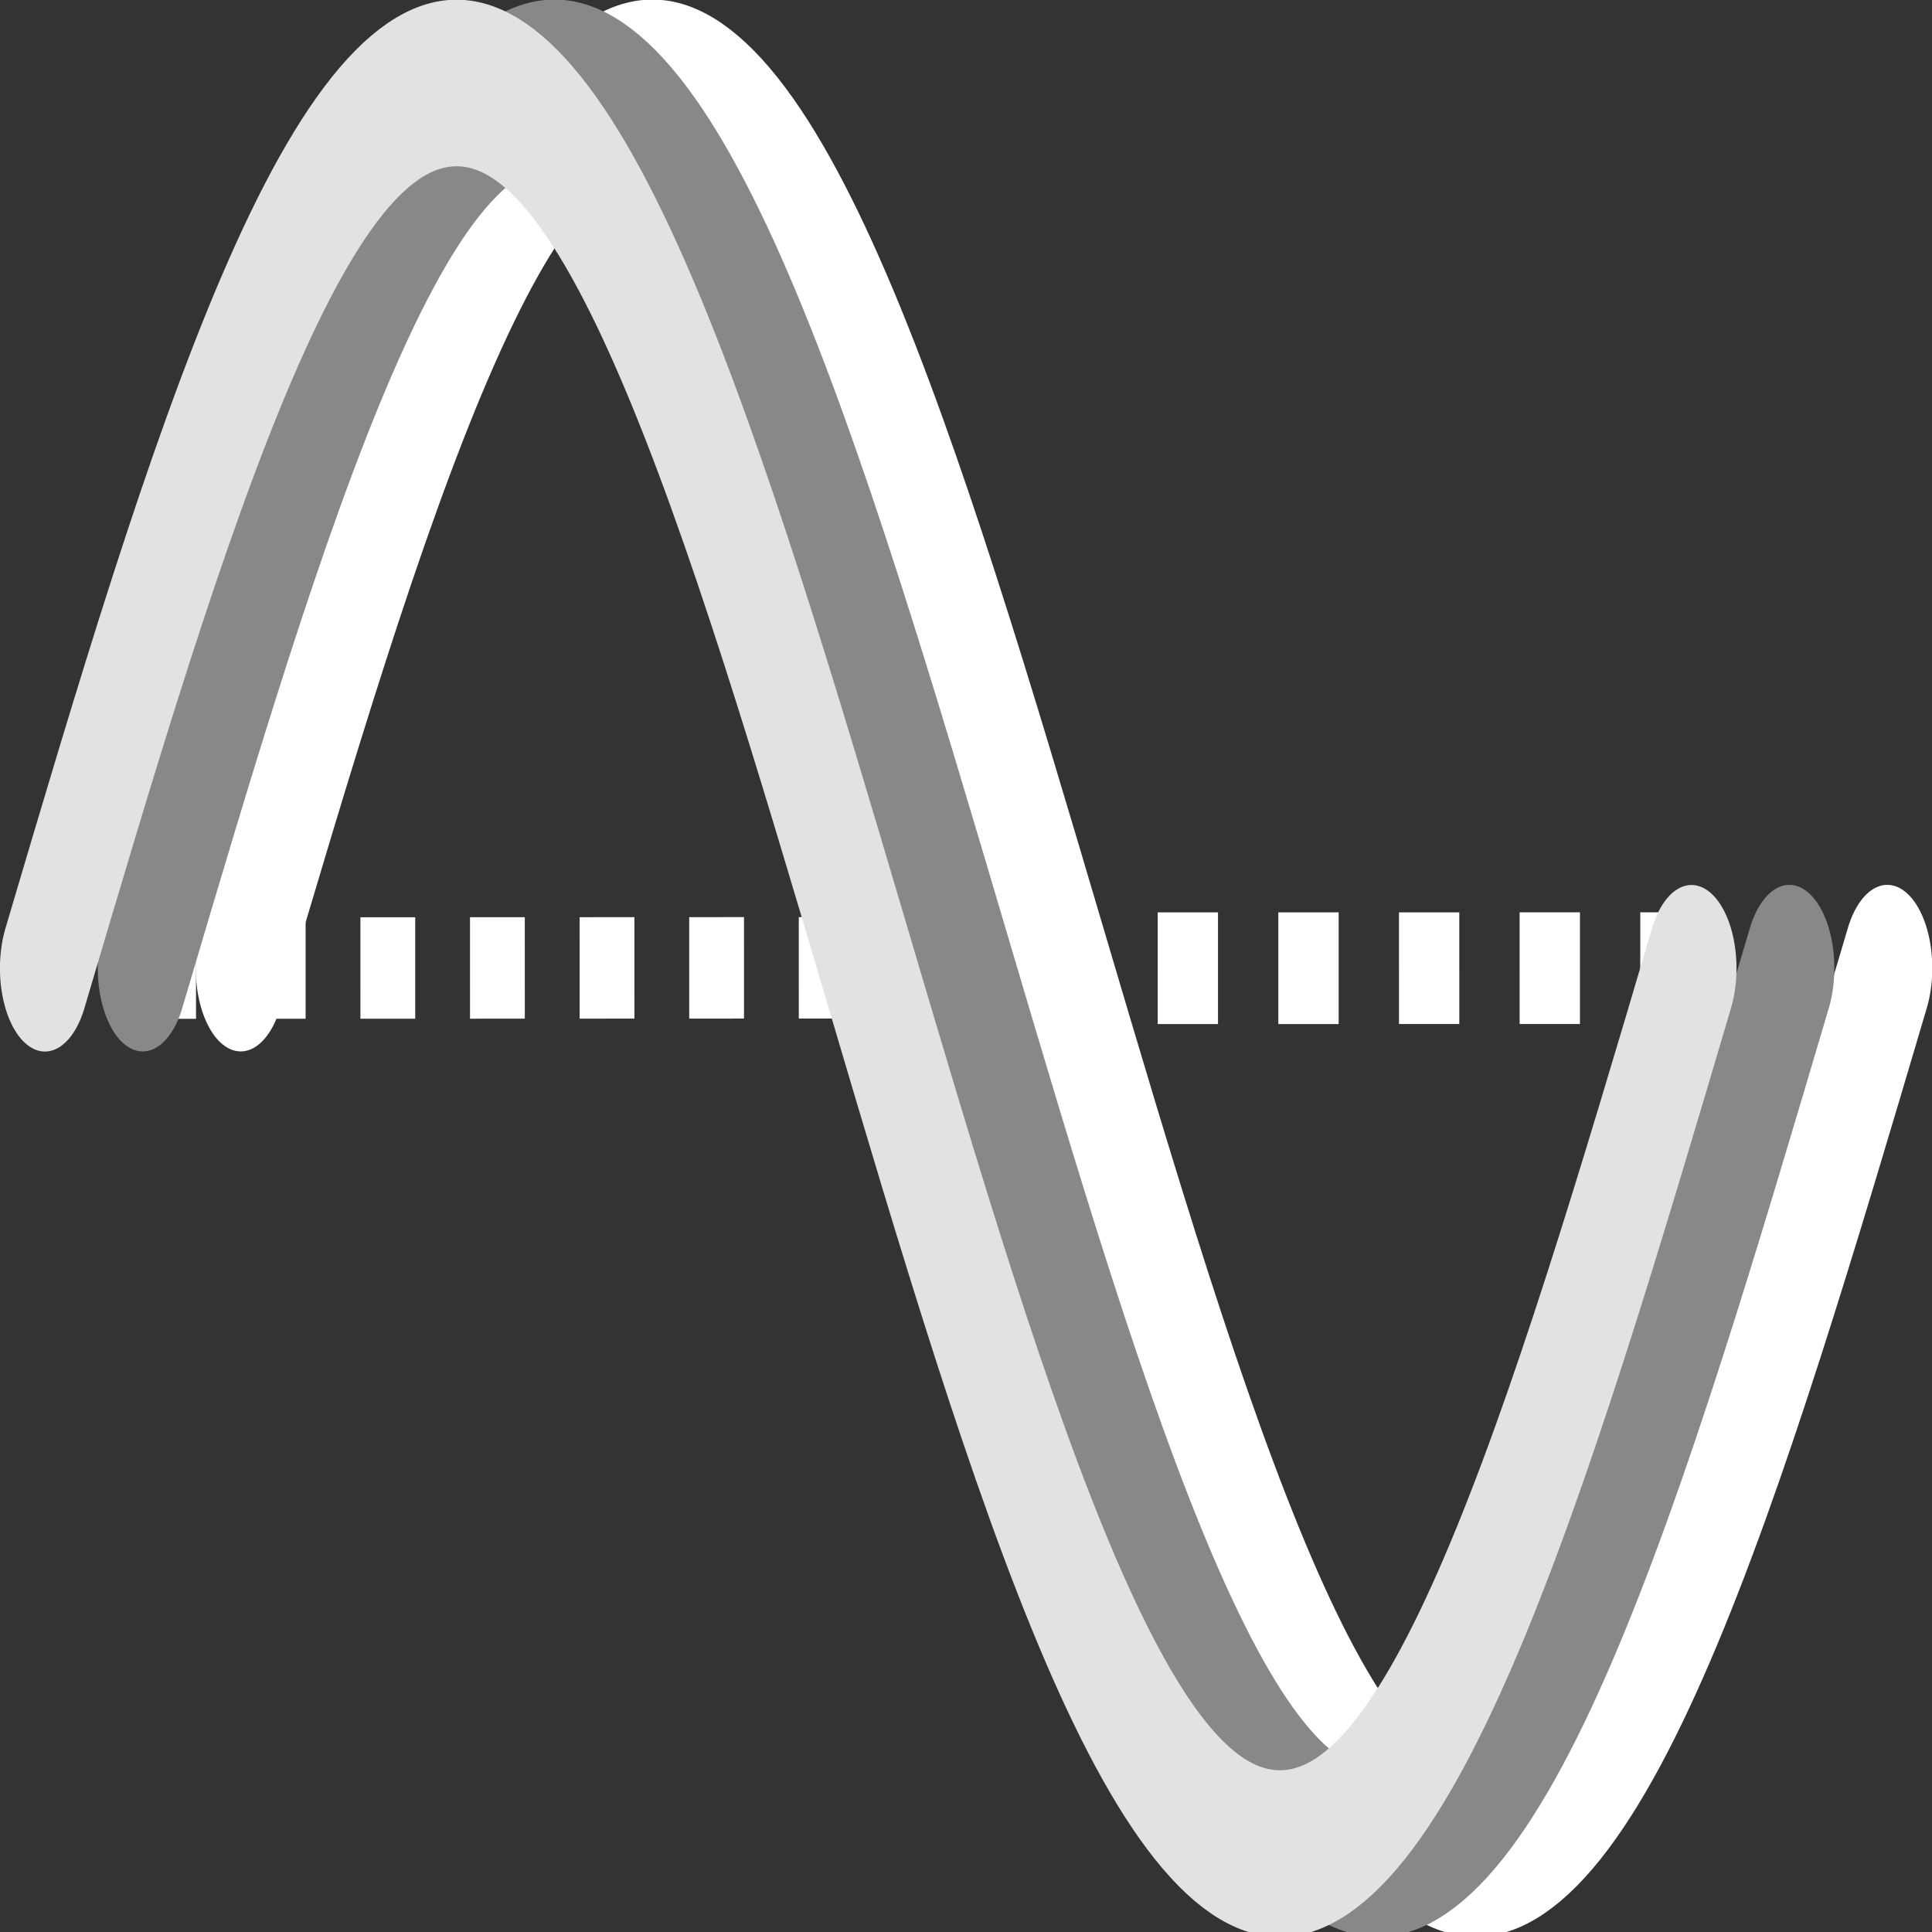 <?xml version="1.0" encoding="UTF-8" standalone="no"?>
<!-- Created with Inkscape (http://www.inkscape.org/) -->
<!-- Copyright (c) 2024 Tyler Anderson - SineLabs LTD. -->
<svg
   id="svg5"
   version="1.1"
   viewBox="0 0 400 400"
   height="400mm"
   width="400mm"
   xmlns="http://www.w3.org/2000/svg"
   xmlns:svg="http://www.w3.org/2000/svg"
   xmlns:rdf="http://www.w3.org/1999/02/22-rdf-syntax-ns#"
   xmlns:cc="http://creativecommons.org/ns#"
   xmlns:dc="http://purl.org/dc/elements/1.1/">
  <rect x="0" y="0" width="400" height="400" fill="#333333" stroke="none"/>
  <title
     id="title900">SineLabs LTD. Logo</title>
  <defs
     id="defs2">
    <marker
       style="overflow:visible"
       id="Arrow2Sstart"
       refX="0"
       refY="0"
       orient="auto">
      <path
         transform="matrix(0.3,0,0,0.3,-0.69,0)"
         d="M 8.719,4.034 -2.207,0.016 8.719,-4.002 c -1.745,2.372 -1.735,5.617 -6e-7,8.035 z"
         style="fill:context-stroke;fill-rule:evenodd;stroke:context-stroke;stroke-width:0.625;stroke-linejoin:round"
         id="path1586" />
    </marker>
    <marker
       style="overflow:visible"
       id="Arrow1Lstart"
       refX="0"
       refY="0"
       orient="auto">
      <path
         transform="matrix(0.8,0,0,0.8,10,0)"
         style="fill:context-stroke;fill-rule:evenodd;stroke:context-stroke;stroke-width:1pt"
         d="M 0,0 5,-5 -12.5,0 5,5 Z"
         id="path1556" />
    </marker>
  </defs>
  <g
     id="layer2"
     transform="matrix(0.576,0,0,1.034,135.174,-136.072)">
    <g
       id="g2427"
       transform="matrix(0.096,0,0,0.099,-212.163,118.491)">
      <path
         style="display:inline;fill:none;stroke:#ffffff;stroke-width:225.871;stroke-linecap:butt;stroke-linejoin:round;stroke-miterlimit:4;stroke-dasharray:225.871, 225.871;stroke-dashoffset:0;stroke-opacity:1;paint-order:normal"
         d="m 3648.293,2090.69 2815.981,-0.19"
         id="path8647"
         mask="none" />
      <path
         style="display:inline;fill:none;stroke:#ffffff;stroke-width:205.178;stroke-linecap:butt;stroke-linejoin:miter;stroke-miterlimit:4;stroke-dasharray:205.178, 205.178;stroke-dashoffset:0;stroke-opacity:1"
         d="m 3371.886,2089.726 -3072.572,0.67"
         id="path9085"
         mask="none" />
      <path
         style="fill:none;stroke:#ffffff;stroke-width:336.902;stroke-linecap:round;stroke-linejoin:round;stroke-miterlimit:4;stroke-dasharray:none;stroke-opacity:1"
         d="m 666.79,2090.457 c 66.29,-120.97 132.581,-241.93 198.871,-360.43 66.29,-118.49 132.581,-234.5 198.874,-345.66 66.29,-111.17 132.581,-217.48 198.871,-316.77 66.29,-99.281 132.577,-191.537 198.867,-274.881 66.29,-83.343 132.58,-157.768 198.87,-221.756 66.3,-63.987 132.59,-117.534 198.88,-159.547 66.29,-42.013 132.58,-72.49 198.87,-90.808 66.29,-18.318 132.58,-24.476 198.87,-18.349 66.29,6.127 132.58,24.539 198.87,54.86 66.29,30.321 132.58,72.549 198.87,125.823 66.29,53.274 132.58,117.59 198.87,191.635 66.29,74.045 132.58,157.816 198.87,249.602 66.29,91.781 132.58,191.581 198.87,297.351 66.29,105.76 132.58,217.5 198.87,332.92 66.29,115.42 132.58,234.52 198.87,354.87 66.29,120.35 132.59,241.93 198.88,362.28 66.29,120.35 132.58,239.45 198.87,354.87 66.29,115.42 132.58,227.15 198.87,332.92 66.29,105.77 132.58,205.57 198.87,297.35 66.29,91.79 132.58,175.56 198.87,249.6 66.29,74.05 132.58,138.37 198.87,191.64 66.29,53.27 132.58,95.5 198.87,125.82 66.29,30.32 132.58,48.73 198.87,54.86 66.29,6.13 132.58,-0.03 198.87,-18.35 66.29,-18.32 132.58,-48.79 198.87,-90.8 66.29,-42.02 132.58,-95.56 198.88,-159.55 66.29,-63.99 132.58,-138.42 198.87,-221.76 66.29,-83.34 132.58,-175.6 198.87,-274.88 66.29,-99.29 132.58,-205.6 198.87,-316.77 66.29,-111.16 132.58,-227.17 198.87,-345.67 66.29,-118.49 132.58,-239.45 198.87,-360.42"
         title="sin(x)"
         id="path2493-6"
         mask="none" />
      <path
         style="fill:none;stroke:#888888;stroke-width:336.902;stroke-linecap:round;stroke-linejoin:round;stroke-miterlimit:4;stroke-dasharray:none;stroke-opacity:1"
         d="m 300,2090.5 c 66.29,-120.97 132.581,-241.93 198.871,-360.43 66.29,-118.49 132.581,-234.5 198.871,-345.66 66.29,-111.17 132.581,-217.48 198.871,-316.77 66.29,-99.282 132.577,-191.538 198.867,-274.882 66.29,-83.343 132.58,-157.768 198.87,-221.756 66.3,-63.987 132.59,-117.534 198.88,-159.547 66.29,-42.013 132.58,-72.49 198.87,-90.808 66.29,-18.318 132.58,-24.476 198.87,-18.349 66.29,6.127 132.58,24.539 198.87,54.86 66.29,30.321 132.58,72.549 198.87,125.823 66.29,53.274 132.58,117.59 198.87,191.635 66.29,74.045 132.58,157.816 198.87,249.602 66.29,91.782 132.58,191.582 198.87,297.352 66.29,105.76 132.58,217.5 198.87,332.92 66.29,115.42 132.58,234.52 198.87,354.87 66.29,120.35 132.59,241.93 198.88,362.28 66.29,120.35 132.58,239.45 198.87,354.87 66.29,115.42 132.58,227.15 198.87,332.92 66.29,105.77 132.58,205.57 198.87,297.35 66.29,91.79 132.58,175.56 198.87,249.6 66.29,74.05 132.58,138.37 198.87,191.64 66.29,53.27 132.58,95.5 198.87,125.82 66.29,30.32 132.58,48.73 198.87,54.86 66.29,6.13 132.58,-0.03 198.87,-18.35 66.29,-18.32 132.58,-48.79 198.87,-90.8 66.29,-42.02 132.58,-95.56 198.88,-159.55 66.29,-63.99 132.58,-138.42 198.87,-221.76 66.29,-83.34 132.58,-175.6 198.87,-274.88 66.29,-99.29 132.58,-205.6 198.87,-316.77 66.29,-111.16 132.58,-227.17 198.87,-345.67 66.29,-118.49 132.58,-239.45 198.87,-360.42"
         title="sin(x)"
         id="path2493"
         mask="none" />
      <path
         style="fill:none;fill-opacity:1;stroke:#e2e2e2;stroke-width:336.902;stroke-linecap:round;stroke-linejoin:round;stroke-miterlimit:4;stroke-dasharray:none;stroke-opacity:1"
         d="m -66.318,2090.737 c 66.29,-120.97 132.581,-241.93 198.871,-360.43 66.29,-118.49 132.581,-234.5 198.871,-345.66 66.29,-111.17 132.581,-217.48 198.871,-316.77 66.29,-99.279 132.577,-191.533 198.867,-274.877 66.29,-83.343 132.58,-157.768 198.868,-221.756 66.296,-63.987 132.586,-117.534 198.876,-159.547 66.29,-42.013 132.58,-72.49 198.87,-90.808 66.29,-18.318 132.58,-24.476 198.87,-18.349 66.29,6.127 132.58,24.539 198.87,54.86 66.29,30.321 132.58,72.549 198.87,125.823 66.29,53.274 132.58,117.59 198.87,191.635 66.29,74.045 132.58,157.816 198.87,249.602 66.29,91.777 132.58,191.577 198.87,297.347 66.29,105.76 132.58,217.5 198.87,332.92 66.29,115.42 132.58,234.52 198.87,354.87 66.29,120.35 132.59,241.93 198.88,362.28 66.29,120.35 132.58,239.45 198.87,354.87 66.29,115.42 132.58,227.15 198.87,332.92 66.29,105.77 132.58,205.57 198.87,297.35 66.29,91.79 132.58,175.56 198.87,249.6 66.29,74.05 132.58,138.37 198.87,191.64 66.29,53.27 132.58,95.5 198.87,125.82 66.29,30.32 132.58,48.73 198.87,54.86 66.29,6.13 132.58,-0.03 198.87,-18.35 66.29,-18.32 132.58,-48.79 198.87,-90.8 66.29,-42.02 132.58,-95.56 198.88,-159.55 66.29,-63.99 132.581,-138.42 198.869,-221.76 66.29,-83.34 132.58,-175.6 198.87,-274.88 66.29,-99.29 132.58,-205.6 198.87,-316.77 66.29,-111.16 132.58,-227.17 198.87,-345.67 66.29,-118.49 132.58,-239.45 198.87,-360.42"
         title="sin(x)"
         id="path2493-3"
         mask="none" />
    </g>
  </g>
</svg>
